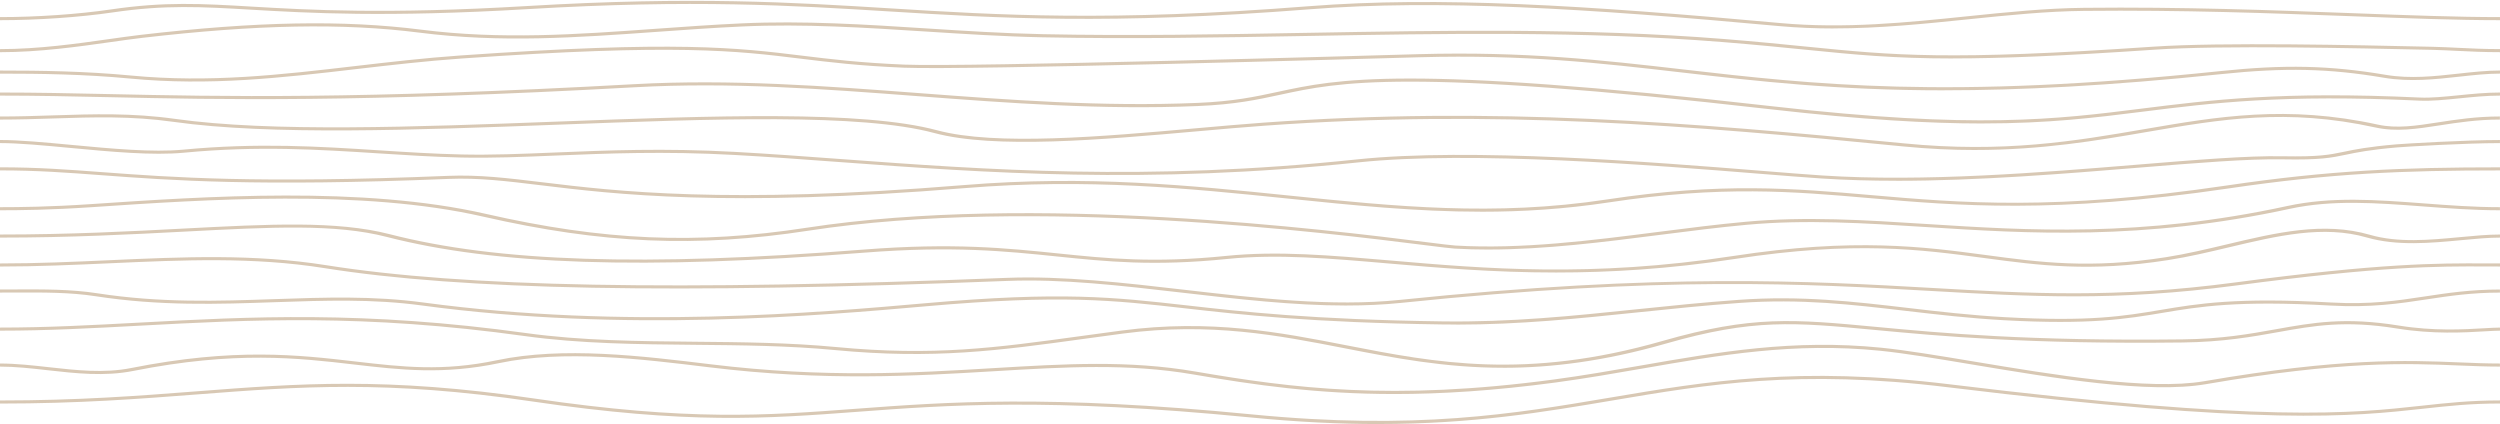 <svg width="1920" height="326" viewBox="0 0 1920 326" fill="none" xmlns="http://www.w3.org/2000/svg">
<g clip-path="url(#clip0_151_263)">
<path d="M1408.23 21.862C1394.45 21.862 1380.51 21.317 1366.38 20.038C1216.61 6.342 1104.14 -0.581 1006.14 7.114C851.921 19.229 766.287 13.924 683.419 8.807C609.113 4.217 532.273 -0.543 405.474 7.001C296.224 13.491 236.549 9.992 192.964 7.452C154.678 5.214 126.991 3.577 86.44 9.559C61.096 13.284 28.762 15.504 0 15.504V13.134C28.301 13.134 60.136 10.932 85.058 7.264C126.531 1.15 154.64 2.787 193.54 5.082C236.894 7.622 296.224 11.102 404.898 4.63C532.273 -2.951 609.42 1.827 684.033 6.436C766.556 11.534 851.844 16.821 1005.37 4.762C1104.06 -2.989 1217 3.972 1367.3 17.705C1416.68 22.22 1464.49 17.291 1510.69 12.532C1541.71 9.333 1571.01 6.324 1600.51 6.004C1675.73 5.195 1745.2 7.81 1806.49 10.105C1849.8 11.741 1887.24 13.134 1920 13.134V15.504C1887.05 15.504 1849.53 14.093 1806.1 12.456C1744.89 10.161 1675.54 7.565 1600.58 8.355C1571.55 8.675 1542.44 11.666 1511.65 14.827C1478.05 18.288 1443.64 21.825 1408.23 21.825V21.862Z" fill="#D8C8B4"/>
<path d="M1499.9 44.907C1453.89 44.907 1424.52 41.973 1386.81 38.191C1368.57 36.367 1347.91 34.297 1322.52 32.266C1216.77 23.838 1108.17 25.756 1003.18 27.638C936.787 28.823 868.127 30.046 800.618 28.654C770.397 28.033 740.06 26.076 710.722 24.195C664.679 21.241 617.101 18.175 569.983 20.338C547.902 21.354 525.86 22.935 504.586 24.458C442.992 28.879 384.776 33.056 322.298 25.098C263.314 17.592 197.572 18.815 109.174 29.086C101.839 29.933 93.583 31.118 84.904 32.341C60.635 35.783 30.452 40.091 -0.038 40.091V37.721C29.761 37.721 59.56 33.469 83.522 30.064C92.277 28.823 100.572 27.638 108.022 26.772C197.227 16.407 263.66 15.184 323.488 22.784C385.006 30.61 442.723 26.471 503.857 22.088C525.208 20.564 547.288 18.965 569.522 17.949C617.139 15.748 665.063 18.834 711.336 21.806C740.559 23.687 770.781 25.625 800.81 26.245C868.088 27.638 936.672 26.415 1002.99 25.23C1108.21 23.367 1217.04 21.411 1323.29 29.895C1348.79 31.927 1369.53 34.015 1387.77 35.84C1455.01 42.575 1495.6 46.657 1653.81 35.84C1705.72 32.303 1809.87 34.617 1865.78 35.877L1868.24 35.934C1875.03 36.084 1881.25 36.404 1887.86 36.724C1897.54 37.213 1907.56 37.702 1920 37.702V40.072C1907.33 40.072 1897.19 39.565 1887.4 39.075C1880.87 38.756 1874.69 38.436 1868.04 38.285L1865.59 38.229C1809.79 36.987 1705.99 34.655 1654.5 38.172C1583.96 42.988 1536.65 44.87 1499.93 44.87L1499.9 44.907Z" fill="#D8C8B4"/>
<path d="M1493.48 69.382C1410.61 69.382 1350.4 62.44 1291.34 55.63C1229.4 48.481 1170.92 41.747 1090.31 43.967C1054.45 45.001 742.056 53.975 694.324 51.999C659.725 50.57 636.838 47.748 614.681 45.039C565.835 39.038 519.678 33.356 354.132 44.964C326.791 46.883 299.987 50.005 274.066 53.015C216.004 59.788 161.168 66.165 99.88 60.333C64.936 57.004 31.22 56.552 0 56.552V54.182C31.489 54.182 65.473 54.652 100.802 58.019C161.053 63.757 215.39 57.436 272.914 50.72C298.95 47.691 325.831 44.55 353.402 42.612C519.908 30.949 566.488 36.667 615.833 42.725C637.798 45.415 660.493 48.218 694.708 49.629C742.056 51.586 1054.18 42.631 1089.58 41.596C1171.34 39.358 1230.13 46.13 1292.42 53.297C1391.91 64.773 1494.79 76.625 1704.73 54.652C1754.65 49.422 1789.21 50.194 1832.37 57.493C1851.03 60.653 1869.73 58.584 1887.86 56.571C1899.03 55.329 1909.56 54.163 1920 54.163V56.533C1910.13 56.533 1899.84 57.662 1888.93 58.866C1870.19 60.935 1850.76 63.08 1830.8 59.712C1788.59 52.564 1754.68 51.83 1705.76 56.947C1619.32 65.996 1550.97 69.344 1493.48 69.344V69.382Z" fill="#D8C8B4"/>
<path d="M1522.4 94.835C1481.39 94.835 1430.35 91.975 1360.62 84.018C1079.52 51.962 1028.37 63.005 983.29 72.749C965.472 76.606 948.653 80.237 919.967 81.441C845.969 84.545 774.313 79.108 705 73.859C630.963 68.253 561.035 62.948 487.767 67.012C275.026 78.788 168.925 76.493 83.637 74.631C55.028 74.01 28.033 73.427 0 73.427V71.056C28.148 71.056 55.22 71.639 83.867 72.26C168.963 74.104 274.873 76.399 487.229 64.641C561.15 60.559 634.649 66.109 705.768 71.489C774.774 76.719 846.161 82.099 919.583 79.033C947.462 77.866 963.936 74.311 981.37 70.548C1027.18 60.653 1079.1 49.441 1361.77 81.685C1517.41 99.425 1579.27 91.656 1644.78 83.416C1697.58 76.775 1752.19 69.927 1858.44 74.913C1866.97 75.308 1877.14 74.273 1887.94 73.201C1898.38 72.147 1909.21 71.056 1920.04 71.056V73.427C1909.67 73.427 1899.11 74.499 1888.9 75.534C1877.76 76.662 1867.24 77.735 1857.98 77.283C1752.53 72.335 1698.39 79.145 1645.97 85.73C1609.26 90.339 1573.66 94.816 1522.44 94.816L1522.4 94.835Z" fill="#D8C8B4"/>
<path d="M1516.95 115.209C1499.55 115.209 1481.04 114.381 1461.26 112.424C1297.41 96.246 1147.45 83.867 971.271 96.528C955.335 97.676 938.016 99.199 919.66 100.836C846.661 107.307 763.945 114.644 717.48 102.153C660.993 86.971 547.749 91.242 427.823 95.775C319.572 99.858 207.633 104.072 133.289 93.593C100.879 89.022 71.771 89.963 40.974 90.978C27.764 91.411 14.132 91.844 -0.038 91.844V89.473C13.94 89.473 27.534 89.041 40.628 88.608C71.848 87.592 101.378 86.633 134.595 91.317C208.132 101.683 319.61 97.469 427.401 93.405C548.056 88.853 661.991 84.563 719.746 100.065C764.713 112.142 846.545 104.899 918.739 98.503C937.133 96.867 954.49 95.343 970.503 94.177C1147.45 81.459 1297.83 93.876 1462.15 110.092C1539.14 117.692 1593.94 108.286 1646.89 99.18C1703.11 89.511 1756.22 80.387 1826.19 95.7C1840.74 98.879 1855.45 96.603 1872.46 93.969C1886.17 91.844 1901.68 89.455 1919.92 89.455V91.825C1902.45 91.825 1887.28 94.177 1873.92 96.246C1855.95 99.03 1840.4 101.438 1824.19 97.882C1755.99 82.946 1706.15 91.505 1648.47 101.419C1610.3 107.985 1568.33 115.19 1516.87 115.19L1516.95 115.209Z" fill="#D8C8B4"/>
<path d="M1456.27 138.818C1436.77 138.818 1417.56 138.291 1399.06 137.087C1387.04 136.297 1371.02 135.018 1352.51 133.532C1269.11 126.834 1129.52 115.604 1043.31 124.709C880.837 141.865 755.881 132.647 645.594 124.521C617.139 122.414 590.258 120.438 563.762 118.99C510.001 116.017 465.878 117.861 426.978 119.46C401.519 120.514 377.441 121.511 354.286 120.984C332.666 120.495 311.277 119.121 290.579 117.786C245.151 114.87 198.187 111.841 141.469 117.259C117.315 119.573 85.096 116.544 53.953 113.61C33.639 111.691 14.439 109.885 -0.038 109.885V107.514C14.9 107.514 34.331 109.339 54.875 111.277C85.557 114.174 117.276 117.146 140.547 114.945C198.071 109.452 245.42 112.5 291.232 115.453C312.775 116.845 333.127 118.143 354.516 118.632C377.326 119.159 401.25 118.162 426.556 117.109C465.686 115.491 510.039 113.647 564.3 116.638C590.873 118.106 617.792 120.081 646.285 122.188C756.15 130.296 880.645 139.476 1042.24 122.414C1129.33 113.214 1269.49 124.483 1353.21 131.218C1371.68 132.704 1387.65 133.983 1399.63 134.773C1477.59 139.89 1568.29 132.459 1641.21 126.477C1686.79 122.733 1726.19 119.498 1753.11 120.006C1781.14 120.514 1788.98 118.877 1799.84 116.619C1808.14 114.889 1818.51 112.725 1840.4 110.863C1847 110.299 1893 107.533 1919.96 107.533V109.903C1893.31 109.903 1847.73 112.631 1841.24 113.196C1819.89 115.02 1809.83 117.109 1801.76 118.802C1790.36 121.191 1782.06 122.922 1752.96 122.376C1726.54 121.906 1687.37 125.104 1642.02 128.81C1586.03 133.4 1519.6 138.856 1456.23 138.856L1456.27 138.818Z" fill="#D8C8B4"/>
<path d="M1137.58 162.597C1087.51 162.597 1039.2 157.649 989.204 152.513C913.631 144.763 835.447 136.749 741.173 144.462C557.272 159.511 471.945 149.165 415.496 142.298C388.693 139.044 367.495 136.466 344.532 137.407C196.919 143.446 131.023 138.517 78.107 134.566C51.495 132.572 28.532 130.86 0 130.86V128.49C28.877 128.49 52.033 130.221 78.837 132.234C131.523 136.165 197.111 141.075 344.148 135.055C367.879 134.096 389.422 136.692 416.687 140.003C472.752 146.813 557.502 157.085 740.405 142.129C835.562 134.341 914.207 142.392 990.202 150.199C1071.19 158.495 1147.65 166.34 1234.09 153.19C1321.83 139.834 1377.78 144.687 1436.96 149.823C1506.16 155.824 1577.73 162.032 1710.33 142.43C1789.44 130.729 1845.04 128.509 1920 128.509V130.879C1845.54 130.879 1790.28 133.08 1711.75 144.706C1578.04 164.478 1502.66 157.931 1436.11 152.175C1377.51 147.095 1322.14 142.279 1235.51 155.467C1201.6 160.621 1169.23 162.615 1137.58 162.615V162.597Z" fill="#D8C8B4"/>
<path d="M1143.19 191.661C1134.47 191.661 1125.8 191.436 1117.19 190.928C1114.04 190.74 1106.63 189.818 1094.31 188.275C1019.96 178.944 793.667 150.576 621.133 177.138C535 190.401 462.537 187.278 371.067 166.378C277.906 145.082 158.019 153.19 70.427 159.116C38.938 161.242 15.168 161.487 0 161.487V159.116C15.015 159.116 38.554 158.872 69.736 156.765C157.904 150.801 278.636 142.656 373.064 164.233C463.344 184.87 534.769 187.937 619.635 174.881C793.475 148.111 1020.77 176.612 1095.46 185.98C1106.75 187.391 1114.89 188.426 1117.73 188.576C1168.54 191.549 1222.14 184.701 1273.95 178.06C1297.06 175.107 1318.91 172.304 1340.57 170.328C1386.84 166.077 1432 168.974 1479.85 172.04C1557 176.969 1644.44 182.556 1756.6 158.213C1790.59 150.839 1825.04 153.435 1861.55 156.2C1880.52 157.63 1900.15 159.116 1919.96 159.116V161.487C1899.8 161.487 1879.99 159.982 1860.82 158.533C1825.07 155.843 1791.28 153.284 1758.6 160.377C1645.2 184.983 1557.04 179.358 1479.24 174.373C1431.77 171.344 1387 168.485 1341.49 172.642C1319.99 174.618 1298.25 177.402 1275.21 180.336C1231.67 185.905 1186.85 191.643 1143.19 191.643V191.661Z" fill="#D8C8B4"/>
<path d="M1195.07 209.288C1146.69 209.288 1104.52 205.639 1067.23 202.422C1021 198.415 981.063 194.972 942.739 198.866C886.021 204.642 849.924 200.917 811.715 196.966C772.47 192.922 731.88 188.727 664.18 194.013C494.256 207.294 381.012 203.57 296.992 181.954C257.554 171.796 208.862 174.354 141.507 177.891C100.533 180.035 54.145 182.481 0 182.481V180.111C53.876 180.111 100.149 177.684 141.008 175.539C206.673 172.097 258.514 169.369 299.257 179.847C382.28 201.218 494.602 204.868 663.412 191.661C731.957 186.3 773.008 190.533 812.675 194.634C850.385 198.528 886.021 202.196 941.702 196.534C980.948 192.527 1021.31 196.026 1068.04 200.07C1140.12 206.297 1221.76 213.352 1331.32 196.571C1424.28 182.312 1478.05 189.536 1525.47 195.913C1566.44 201.425 1605.15 206.636 1663.41 197.531C1679.04 195.085 1694.7 191.36 1709.91 187.748C1748.27 178.625 1784.52 170.027 1820.12 180.336C1841.78 186.601 1865.89 184.325 1889.24 182.124C1900.19 181.089 1910.52 180.111 1920.04 180.111V182.481C1910.98 182.481 1900.88 183.44 1890.16 184.456C1867.08 186.639 1840.89 189.103 1817.66 182.387C1784.29 172.736 1749.19 181.07 1712.02 189.893C1696.7 193.543 1680.84 197.305 1664.9 199.788C1605.27 209.1 1565.91 203.814 1524.2 198.208C1475.13 191.605 1424.4 184.776 1332.78 198.829C1281.89 206.636 1236.24 209.288 1195.07 209.288Z" fill="#D8C8B4"/>
<path d="M1034.06 234.647C993.121 234.647 950.304 229.681 908.562 224.846C860.792 219.315 815.671 214.086 773.699 215.741C517.22 225.881 355.438 222.852 249.144 205.921C194.5 197.23 141.046 199.638 84.405 202.196C57.14 203.419 28.916 204.698 0 204.698V202.328C28.685 202.328 56.795 201.067 83.944 199.845C141.084 197.267 195.038 194.841 250.603 203.682C356.282 220.501 517.489 223.492 773.276 213.39C815.978 211.715 863.595 217.208 909.637 222.551C965.434 229.004 1023.11 235.701 1074.99 230.321C1277.29 209.364 1391.64 215.892 1483.54 221.121C1559.15 225.448 1624.43 229.173 1716.13 216.983C1829.18 201.97 1871.73 202.14 1909.29 202.29C1912.9 202.29 1916.47 202.309 1920.04 202.309V204.679C1916.47 204.679 1912.9 204.679 1909.25 204.642C1872 204.491 1829.8 204.322 1717.4 219.259C1624.81 231.562 1559.11 227.8 1483 223.454C1386.69 217.961 1277.56 211.734 1076.03 232.616C1062.36 234.027 1048.34 234.629 1034.09 234.629L1034.06 234.647Z" fill="#D8C8B4"/>
<path d="M1118.38 249.246C1114.81 249.246 1111.2 249.227 1107.56 249.17C1006.75 247.76 953.223 241.683 910.252 236.811C855.147 230.565 815.364 226.05 711.605 235.193C630.464 242.342 479.472 255.661 324.026 234.61C286.201 229.474 249.682 230.753 211.013 232.089C167.62 233.594 122.729 235.155 73.231 227.48C53.915 224.489 33.255 224.583 11.405 224.658C7.604 224.658 3.802 224.696 -0.038 224.696V222.325C3.764 222.325 7.565 222.325 11.329 222.288C33.601 222.194 54.568 222.1 74.651 225.222C123.267 232.766 167.658 231.224 210.629 229.737C249.721 228.383 286.624 227.104 325.255 232.334C479.588 253.234 629.927 239.99 710.683 232.879C815.402 223.642 855.608 228.214 911.289 234.516C954.067 239.369 1007.33 245.408 1107.63 246.819C1160.32 247.571 1207.59 242.661 1257.63 237.469C1282.82 234.854 1308.85 232.164 1335.5 230.264C1383.23 226.859 1423.09 231.543 1465.3 236.491C1488.84 239.256 1513.18 242.097 1539.68 243.583C1604.77 247.214 1631.27 242.737 1659.37 238.015C1688.02 233.199 1717.67 228.214 1790.28 232.315C1820.47 234.008 1840.89 230.923 1862.55 227.63C1879.68 225.034 1897.34 222.344 1919.96 222.344V224.715C1898.07 224.715 1880.75 227.348 1863.97 229.888C1842.81 233.105 1820.93 236.416 1789.71 234.666C1718.13 230.622 1689.06 235.532 1660.91 240.253C1633.57 244.862 1605.27 249.603 1539.1 245.935C1512.34 244.449 1487.84 241.57 1464.14 238.805C1422.44 233.914 1383 229.286 1336.19 232.635C1309.66 234.516 1283.7 237.206 1258.62 239.821C1211.74 244.693 1167.27 249.302 1118.31 249.302L1118.38 249.246Z" fill="#D8C8B4"/>
<path d="M1154.63 282.449C1109.4 282.449 1070.73 274.905 1032.79 267.493C982.023 257.579 929.491 247.327 862.52 256.169C851.729 257.598 841.514 259.009 831.646 260.364C767.747 269.168 717.288 276.109 641.139 268.848C605.849 265.481 569.099 265.142 533.579 264.822C490.263 264.427 445.487 264.013 403.054 258.106C279.135 240.874 191.965 245.577 107.599 250.111C71.003 252.086 36.442 253.949 0 253.949V251.578C36.173 251.578 70.619 249.716 107.061 247.759C191.85 243.188 279.519 238.466 404.36 255.83C446.179 261.643 490.647 262.057 533.656 262.452C569.407 262.772 606.348 263.11 642.061 266.515C717.096 273.664 764.598 267.117 830.34 258.069C840.247 256.714 850.5 255.284 861.291 253.873C929.836 244.825 983.098 255.228 1034.59 265.292C1101.91 278.442 1171.53 292.043 1276.9 261.831C1345.75 242.097 1377.63 245.088 1441.1 251.07C1490.3 255.698 1557.69 262.057 1676.12 260.646C1706.45 260.288 1727.5 256.507 1747.85 252.858C1776.38 247.741 1801 243.32 1842.35 250.036C1869.12 254.381 1892.43 253.008 1907.87 252.105C1912.67 251.823 1916.81 251.578 1920 251.578V253.949C1917.08 253.949 1913.09 254.193 1908.44 254.457C1892.58 255.397 1868.62 256.808 1840.82 252.293C1801.07 245.841 1777.15 250.13 1749.5 255.096C1729.72 258.652 1707.34 262.659 1676.19 263.035C1557.19 264.446 1489.57 258.069 1440.14 253.422C1377.86 247.552 1346.6 244.599 1279.32 263.9C1231.51 277.614 1190.96 282.468 1154.63 282.468V282.449Z" fill="#D8C8B4"/>
<path d="M1071.07 302.616C1011.13 302.616 963.321 295.637 916.588 287.604C866.244 278.95 818.474 281.81 763.138 285.121C702.273 288.77 633.267 292.909 544.945 282.111C492.451 275.696 432.93 268.434 383.47 278.856C340.461 287.924 307.206 284.048 271.992 279.947C229.175 274.962 180.675 269.318 102.376 284.876C80.373 289.259 58.1 286.757 36.557 284.33C23.808 282.901 11.789 281.546 -0.077 281.546V279.176C12.326 279.176 25.191 280.624 37.632 282.017C58.446 284.349 79.95 286.776 100.533 282.675C180.214 266.816 229.559 272.573 273.068 277.633C308.972 281.81 339.962 285.422 381.511 276.674C432.469 265.932 492.835 273.307 546.059 279.797C633.536 290.482 702.043 286.381 762.485 282.75C818.397 279.402 866.667 276.505 918.124 285.346C992.276 298.082 1069.08 308.128 1193.46 291.442C1216.04 288.413 1238.23 284.537 1259.7 280.794C1320.22 270.24 1377.4 260.27 1444.64 267.023C1463.88 268.961 1489.33 273.212 1516.29 277.709C1576.01 287.679 1650.27 300.076 1692.74 292.777C1798.35 274.605 1848.42 276.655 1888.66 278.311C1899.42 278.762 1909.59 279.176 1919.96 279.176V281.546C1909.4 281.546 1899.15 281.132 1888.28 280.681C1848.5 279.044 1798.96 276.994 1694.36 295.016C1650.31 302.616 1578.31 290.576 1514.76 279.966C1487.95 275.489 1462.65 271.256 1443.71 269.356C1377.78 262.753 1321.25 272.61 1261.35 283.051C1239.81 286.814 1217.53 290.689 1194.76 293.755C1147.57 300.095 1107.09 302.616 1071.04 302.616H1071.07Z" fill="#D8C8B4"/>
<path d="M1058.75 325.661C1029.29 325.661 996.807 324.175 960.058 320.563C804.611 305.325 726.735 311.157 657.997 316.311C588.607 321.503 528.663 325.999 408.815 308.335C296.185 291.724 229.329 296.897 151.913 302.879C107.061 306.341 60.635 309.934 0 309.934V307.563C60.289 307.563 106.485 303.989 151.145 300.528C229.137 294.508 296.531 289.278 410.197 306.04C529.009 323.554 588.453 319.095 657.268 313.941C726.389 308.767 804.765 302.898 961.018 318.211C1087.32 330.608 1163.16 317.779 1236.47 305.381C1310.85 292.796 1381.08 280.925 1497.21 295.129C1739.59 324.777 1806.49 317.44 1860.25 311.552C1879.1 309.482 1896.92 307.526 1920 307.526V309.896C1897.42 309.896 1880.68 311.74 1861.29 313.866C1807.03 319.81 1739.52 327.222 1496.02 297.424C1381.28 283.39 1311.69 295.147 1238.04 307.62C1185.39 316.518 1131.48 325.642 1058.75 325.642V325.661Z" fill="#D8C8B4"/>
</g>
<defs>
<clipPath id="clip0_151_263">
<rect width="1920" height="325" fill="white" transform="translate(0 0.661)"/>
</clipPath>
</defs>
</svg>
